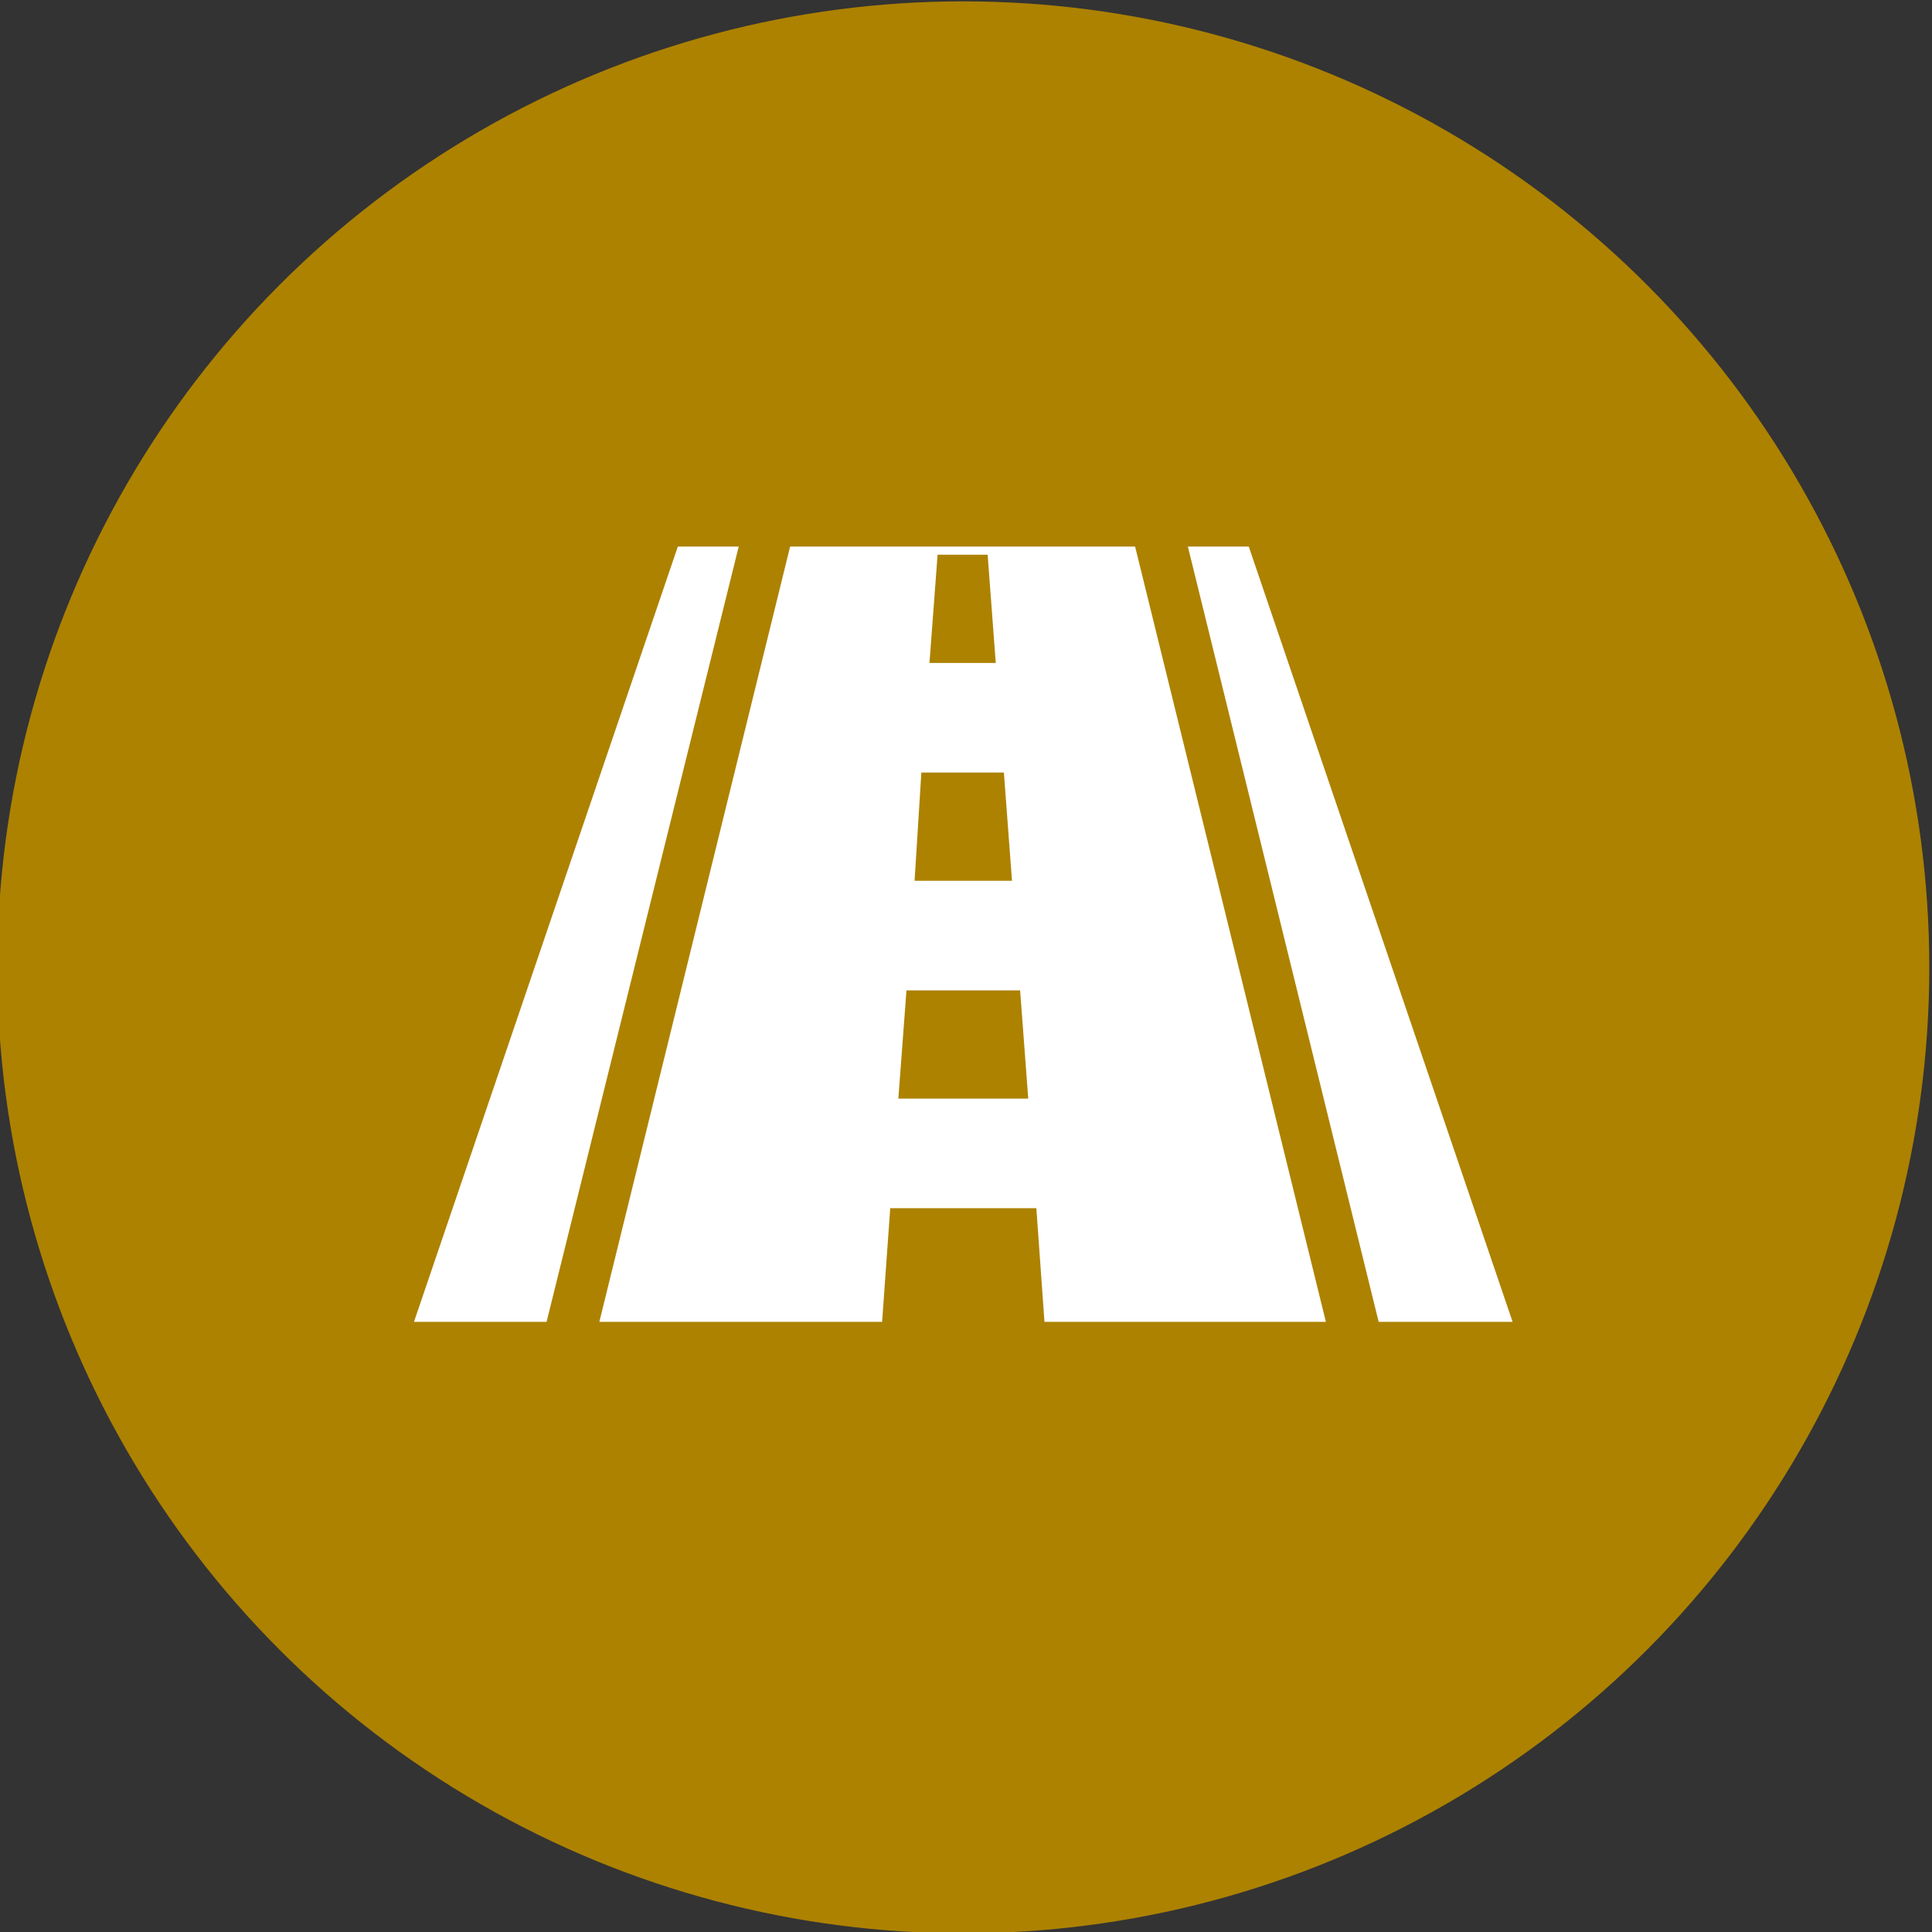 <?xml version="1.0" encoding="utf-8"?>
<!-- Generator: Adobe Illustrator 19.1.0, SVG Export Plug-In . SVG Version: 6.00 Build 0)  -->
<svg version="1.1" id="Ebene_1" xmlns="http://www.w3.org/2000/svg" xmlns:xlink="http://www.w3.org/1999/xlink" x="0px" y="0px"
	 viewBox="0 0 142.8 142.8" style="enable-background:new 0 0 142.8 142.8;" xml:space="preserve">
<rect x="0" y="0" width="142.8" height="142.8" fill="#333333" stroke="none"/>
<style type="text/css">
	.st0{fill:#AD8200;}
	.st1{fill:#FFFFFF;}
</style>
<circle class="st0" cx="71.2" cy="71.5" r="71.4"/>
<g>
	<g>
		<polygon class="st1" points="50.1,40.4 30.6,97.7 40.4,97.7 54.6,40.4 		"/>
		<polygon class="st1" points="92.3,40.4 87.8,40.4 101.9,97.7 111.8,97.7 		"/>
		<path class="st1" d="M58.4,40.4L44.3,97.7h20.9l0.6-8.4h10.8l0.6,8.4H98L83.9,40.4H58.4z M69.3,41H73l0.6,8h-4.9L69.3,41z
			 M68.1,57.1h6.1l0.6,8h-7.2L68.1,57.1z M66.4,81.2l0.6-8h8.4l0.6,8H66.4z"/>
	</g>
</g>
</svg>
